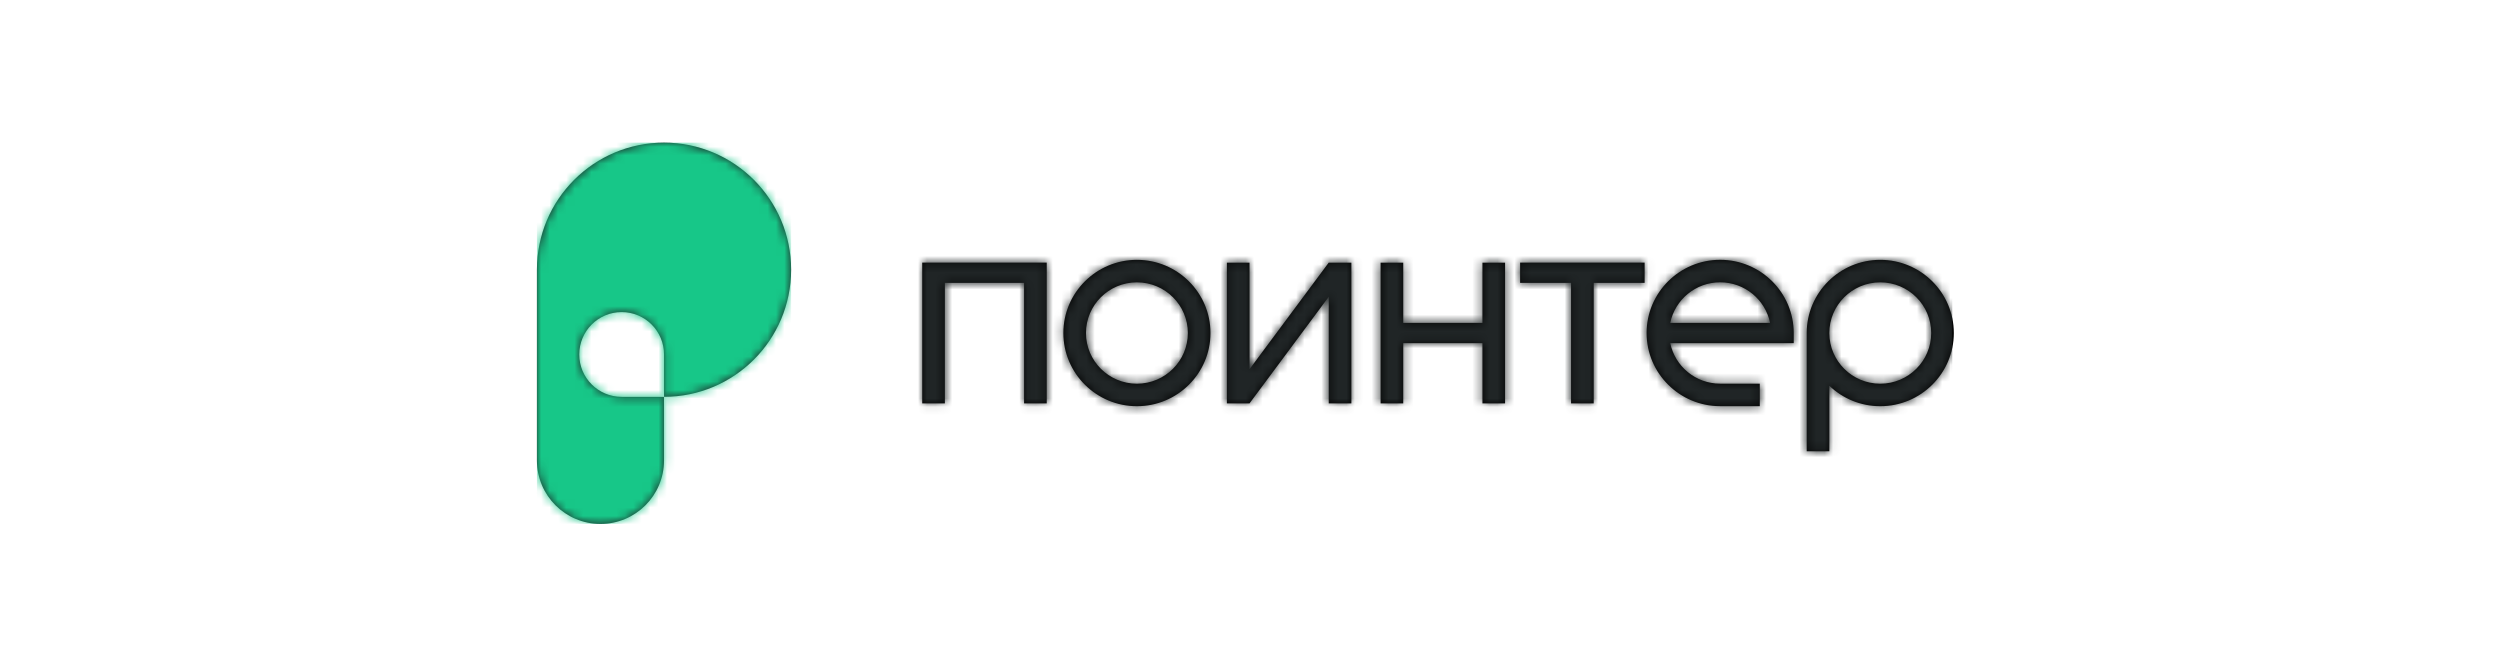 <?xml version="1.0" encoding="UTF-8"?> <svg xmlns="http://www.w3.org/2000/svg" width="298" height="80" viewBox="0 0 298 80" fill="none"><rect width="298" height="80" fill="white"></rect><path fill-rule="evenodd" clip-rule="evenodd" d="M79.151 47.303C87.519 47.303 94.303 40.519 94.303 32.151C94.303 23.784 87.519 17 79.151 17C70.784 17 64 23.784 64 32.151V47.303V54.878C64 59.062 67.392 62.454 71.576 62.454C75.76 62.454 79.151 59.062 79.151 54.878V47.303ZM79.151 47.303V42.252C79.151 39.463 76.89 37.202 74.101 37.202C71.312 37.202 69.05 39.463 69.05 42.252C69.05 45.041 71.312 47.303 74.101 47.303L79.151 47.303Z" fill="#202526"></path><mask id="mask0_19582_65881" style="mask-type:alpha" maskUnits="userSpaceOnUse" x="64" y="17" width="31" height="46"><path fill-rule="evenodd" clip-rule="evenodd" d="M79.151 47.303C87.519 47.303 94.303 40.519 94.303 32.151C94.303 23.784 87.519 17 79.151 17C70.784 17 64 23.784 64 32.151V47.303V54.878C64 59.062 67.392 62.454 71.576 62.454C75.76 62.454 79.151 59.062 79.151 54.878V47.303ZM79.151 47.303V42.252C79.151 39.463 76.89 37.202 74.101 37.202C71.312 37.202 69.05 39.463 69.05 42.252C69.05 45.041 71.312 47.303 74.101 47.303L79.151 47.303Z" fill="white"></path></mask><g mask="url(#mask0_19582_65881)"><rect x="64" y="17" width="30.303" height="45.454" fill="#17C788"></rect></g><path fill-rule="evenodd" clip-rule="evenodd" d="M199.095 38.484C199.659 35.73 202.112 33.652 205.043 33.652C207.975 33.652 210.427 35.73 210.991 38.484H199.095ZM205.043 30.968C200.208 30.968 196.274 34.881 196.274 39.692C196.274 44.502 200.208 48.416 205.043 48.416V48.416H209.765V45.731H205.043V45.731C202.111 45.731 199.659 43.653 199.095 40.9H213.812V39.692C213.812 34.881 209.878 30.968 205.043 30.968ZM129.45 39.696C129.45 43.026 132.173 45.736 135.521 45.736C138.868 45.736 141.591 43.026 141.591 39.696C141.591 36.365 138.868 33.656 135.521 33.656C132.173 33.656 129.45 36.365 129.45 39.696ZM126.752 39.696C126.752 34.885 130.686 30.972 135.521 30.972C140.356 30.972 144.289 34.885 144.289 39.696C144.289 44.506 140.356 48.42 135.521 48.42C130.686 48.42 126.752 44.506 126.752 39.696ZM109.93 31.301V48.084H112.628V33.717H122.071V48.084H124.769V33.717V32.509V31.309V31.301H109.93ZM181.199 33.717H187.27V48.084H189.968V33.717H196.038V32.509V31.301H181.199V33.717ZM224.128 45.736C220.783 45.736 218.062 43.03 218.057 39.703V39.696C218.057 36.365 220.781 33.656 224.128 33.656C227.475 33.656 230.199 36.365 230.199 39.696C230.199 43.026 227.475 45.736 224.128 45.736ZM224.128 30.972C219.293 30.972 215.359 34.885 215.359 39.696V39.697V53.788H218.057V45.982C219.634 47.49 221.773 48.42 224.128 48.42C228.963 48.42 232.897 44.506 232.897 39.696C232.897 34.885 228.963 30.972 224.128 30.972ZM167.265 38.484H176.708V31.307H179.406V38.484V39.692V40.9V48.082H176.708V40.9H167.265V48.084H164.567V40.9V38.484V31.309H167.265V38.484ZM148.942 44.011L158.385 31.303V31.309H161.084V48.084H158.385V35.376L148.942 48.084H146.244V31.309H148.942V44.011Z" fill="black"></path><mask id="mask1_19582_65881" style="mask-type:alpha" maskUnits="userSpaceOnUse" x="109" y="30" width="124" height="24"><path fill-rule="evenodd" clip-rule="evenodd" d="M199.095 38.484C199.659 35.73 202.112 33.652 205.043 33.652C207.975 33.652 210.427 35.73 210.991 38.484H199.095ZM205.043 30.968C200.208 30.968 196.274 34.881 196.274 39.692C196.274 44.502 200.208 48.416 205.043 48.416V48.416H209.765V45.731H205.043V45.731C202.111 45.731 199.659 43.653 199.095 40.9H213.812V39.692C213.812 34.881 209.878 30.968 205.043 30.968ZM129.45 39.696C129.45 43.026 132.173 45.736 135.521 45.736C138.868 45.736 141.591 43.026 141.591 39.696C141.591 36.365 138.868 33.656 135.521 33.656C132.173 33.656 129.45 36.365 129.45 39.696ZM126.752 39.696C126.752 34.885 130.686 30.972 135.521 30.972C140.356 30.972 144.289 34.885 144.289 39.696C144.289 44.506 140.356 48.42 135.521 48.42C130.686 48.42 126.752 44.506 126.752 39.696ZM109.93 31.301V48.084H112.628V33.717H122.071V48.084H124.769V33.717V32.509V31.309V31.301H109.93ZM181.199 33.717H187.27V48.084H189.968V33.717H196.038V32.509V31.301H181.199V33.717ZM224.128 45.736C220.783 45.736 218.062 43.03 218.057 39.703V39.696C218.057 36.365 220.781 33.656 224.128 33.656C227.475 33.656 230.199 36.365 230.199 39.696C230.199 43.026 227.475 45.736 224.128 45.736ZM224.128 30.972C219.293 30.972 215.359 34.885 215.359 39.696V39.697V53.788H218.057V45.982C219.634 47.49 221.773 48.42 224.128 48.42C228.963 48.42 232.897 44.506 232.897 39.696C232.897 34.885 228.963 30.972 224.128 30.972ZM167.265 38.484H176.708V31.307H179.406V38.484V39.692V40.9V48.082H176.708V40.9H167.265V48.084H164.567V40.9V38.484V31.309H167.265V38.484ZM148.942 44.011L158.385 31.303V31.309H161.084V48.084H158.385V35.376L148.942 48.084H146.244V31.309H148.942V44.011Z" fill="white"></path></mask><g mask="url(#mask1_19582_65881)"><rect x="109.454" y="24.576" width="123.26" height="30.303" fill="#202526"></rect></g></svg> 